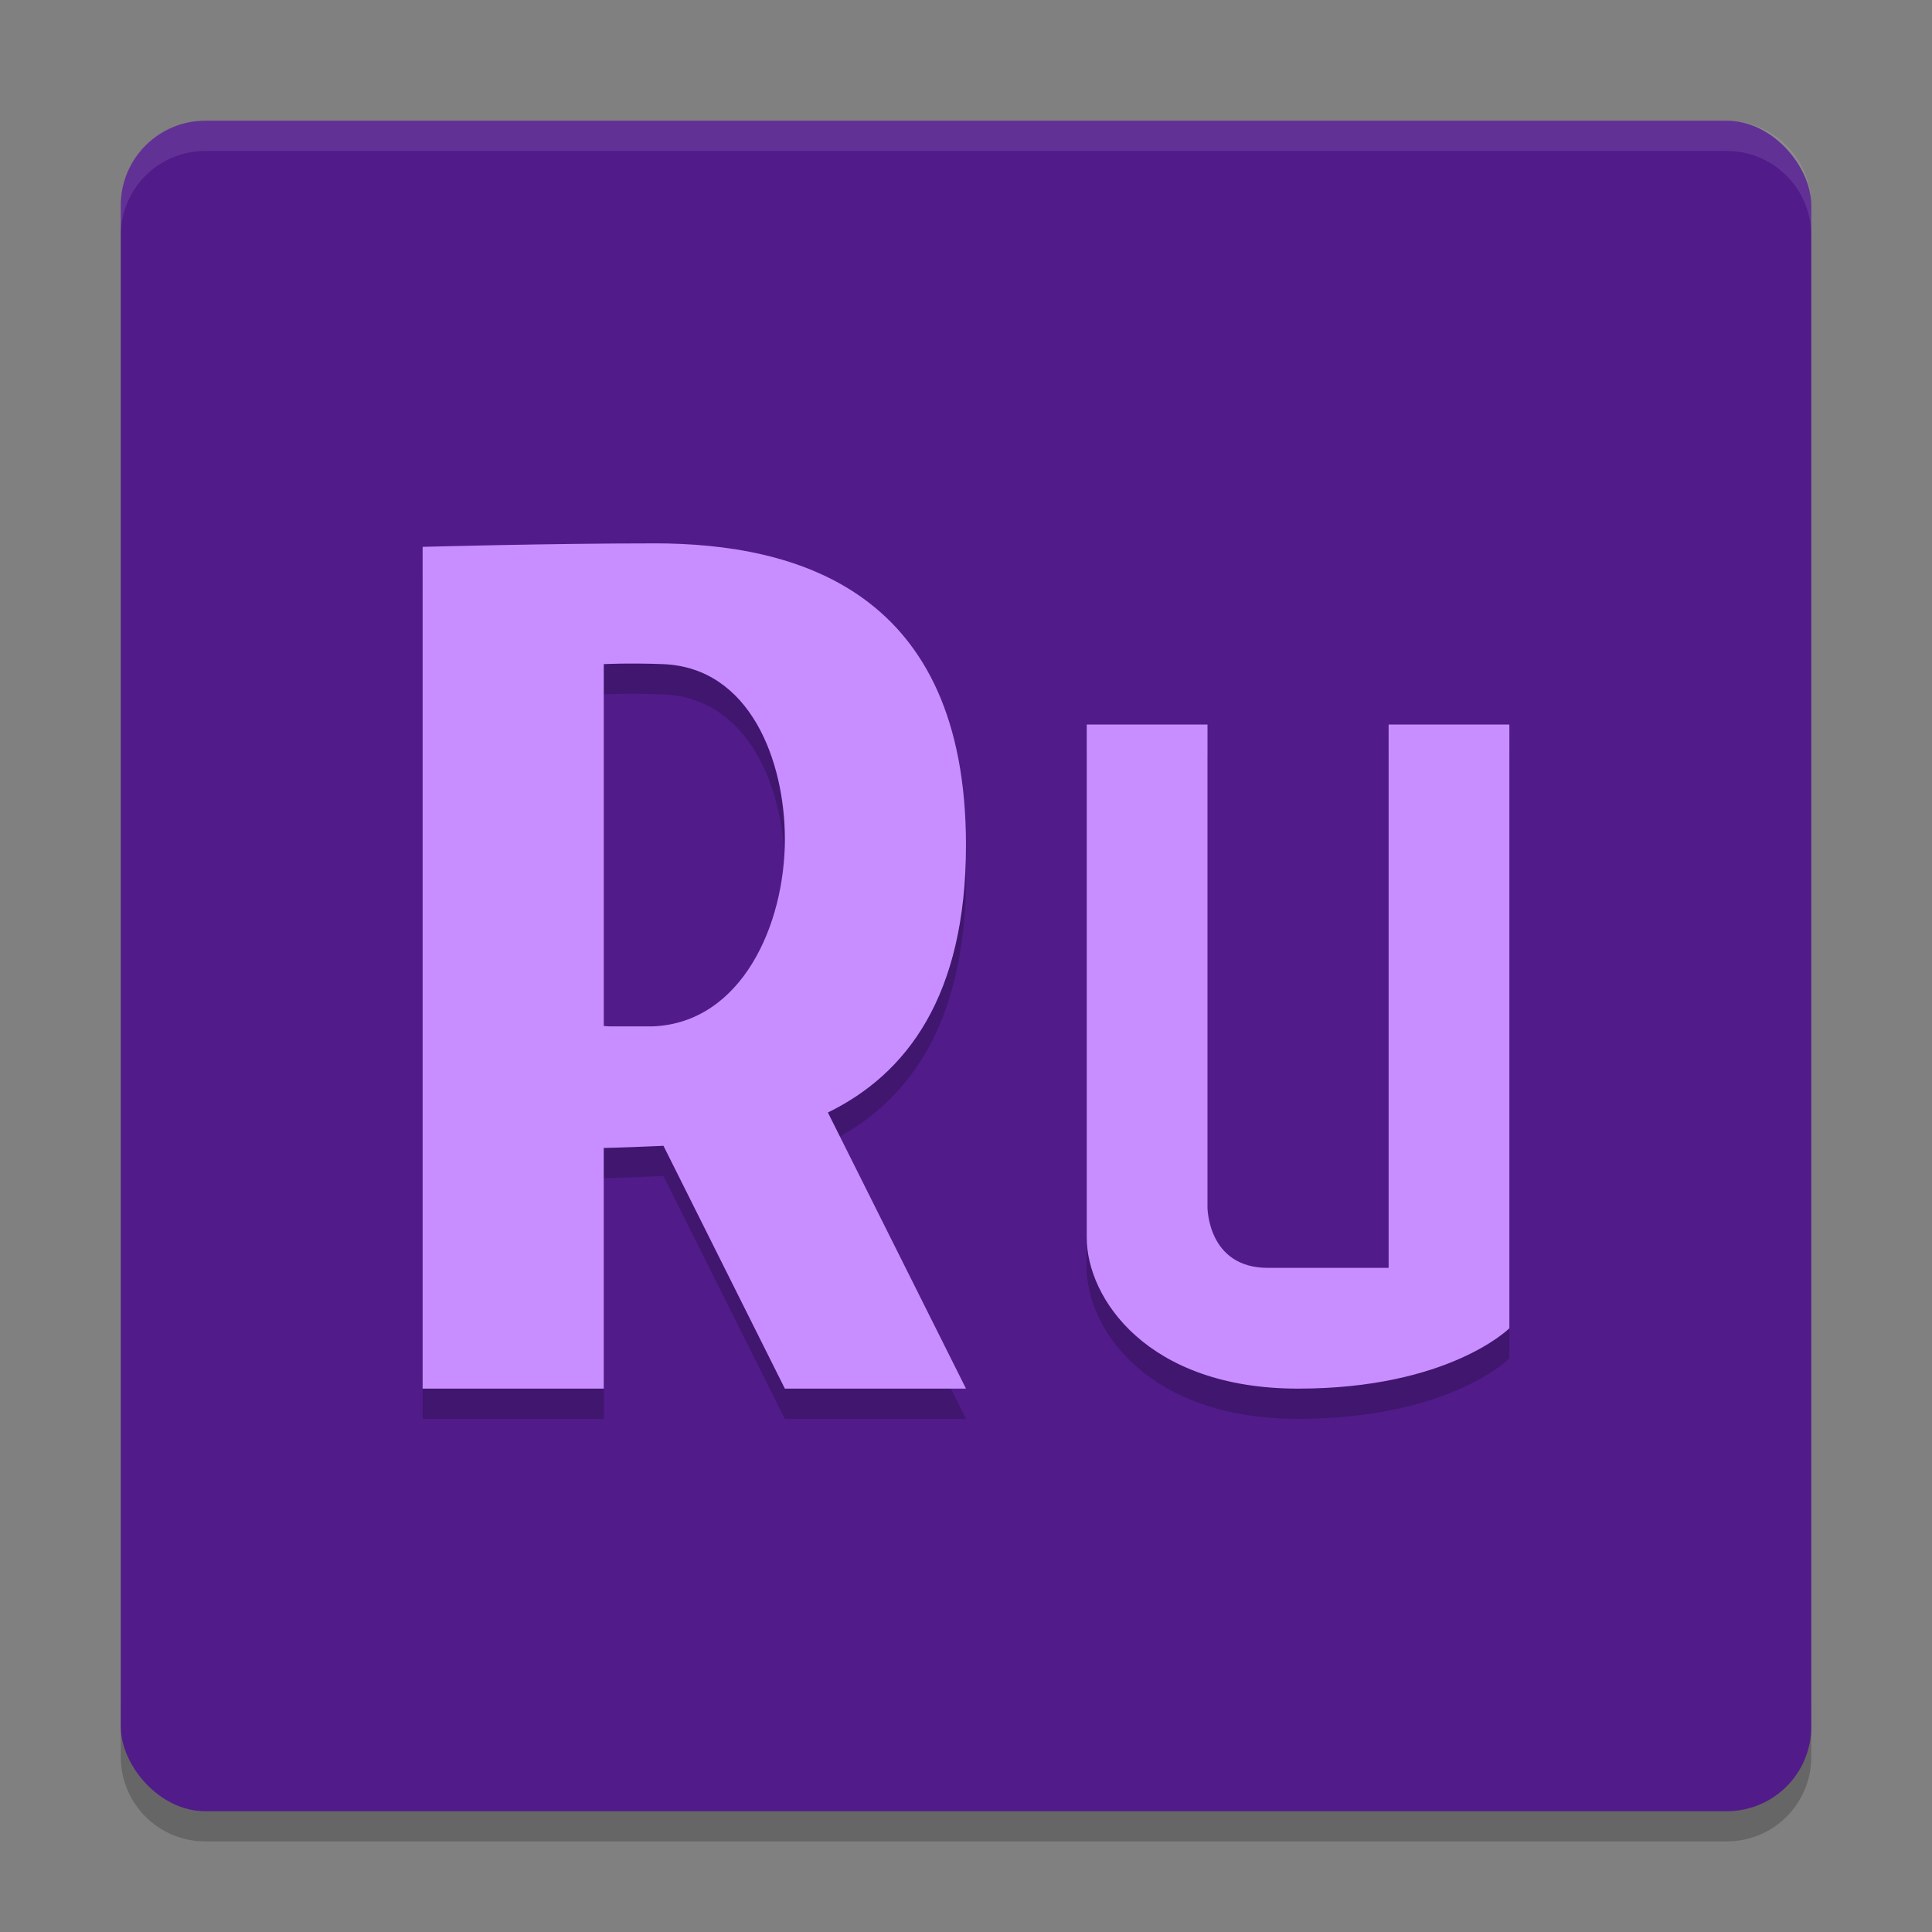 <svg width="64" height="64" version="1.1" xmlns="http://www.w3.org/2000/svg">
 <rect width="100%" height="100%" fill="#808080" stroke="none"/>
 <path d="m4.001 56.199v2c0 1.55 1.25 2.8 2.801 2.8h50.399c1.55 0 2.8-1.25 2.8-2.8v-2c0 1.55-1.25 2.8-2.8 2.8h-50.399c-1.55 0-2.8-1.25-2.8-2.8z" style="opacity:.2"/>
 <rect x="4.001" y="3.999" width="56" height="56" rx="2.8" ry="2.8" style="fill:#511b8a"/>
 <path d="M 21.662,19 C 18.203,19 14,19.115 14,19.115 V 47 h 6 v -7.973 c 0,0 0.6,-0.01 1.662,-0.057 0.104,6.21e-4 0.212,-0.013 0.316,-0.014 L 26,47 h 6 L 27.426,37.854 C 30.029,36.582 32,34.003 32,29 32,20.6 26.462,19 21.662,19 Z m -1.113,3.984 C 20.895,22.979 21.384,22.978 21.961,23 24.853,23.11 26,26.213 26,28.801 26,31.643 24.563,34.876 21.633,35 H 20.193 C 20.124,34.994 20.091,34.998 20,34.988 V 23 c 0,0 0.203,-0.01 0.549,-0.016 z" style="opacity:.2"/>
 <path d="m21.662 18c-3.459 0-7.662 0.115-7.662 0.115v27.885h6v-7.973s0.6-0.01 1.662-0.057c0.104 6.21e-4 0.212-0.013 0.316-0.014l4.021 8.043h6l-4.574-9.146c2.603-1.271 4.574-3.85 4.574-8.854 0-8.4-5.538-10-10.338-10zm-1.113 3.984c0.346-0.005 0.835-0.006 1.412 0.016 2.892 0.11 4.039 3.213 4.039 5.801 0 2.843-1.437 6.075-4.367 6.199h-1.439c-0.069-0.006-0.102-0.002-0.193-0.012v-11.988s0.203-0.01 0.549-0.016z" style="fill:#c88eff"/>
 <path d="m6.801 3.999c-1.551 0-2.801 1.25-2.801 2.801v1.002c0-1.551 1.25-2.801 2.801-2.801h50.398c1.55 0 2.801 1.25 2.801 2.801v-1.002c0-1.551-1.251-2.801-2.801-2.801z" style="fill:#ffffff;opacity:.1"/>
 <path d="m50 25v20s-2 2-7 2-7-3-7-5v-17h4v16s0 2 2 2h4v-18z" style="opacity:.2"/>
 <path d="m50 24v20s-2 2-7 2-7-3-7-5v-17h4v16s0 2 2 2h4v-18z" style="fill:#c88eff"/>
</svg>
